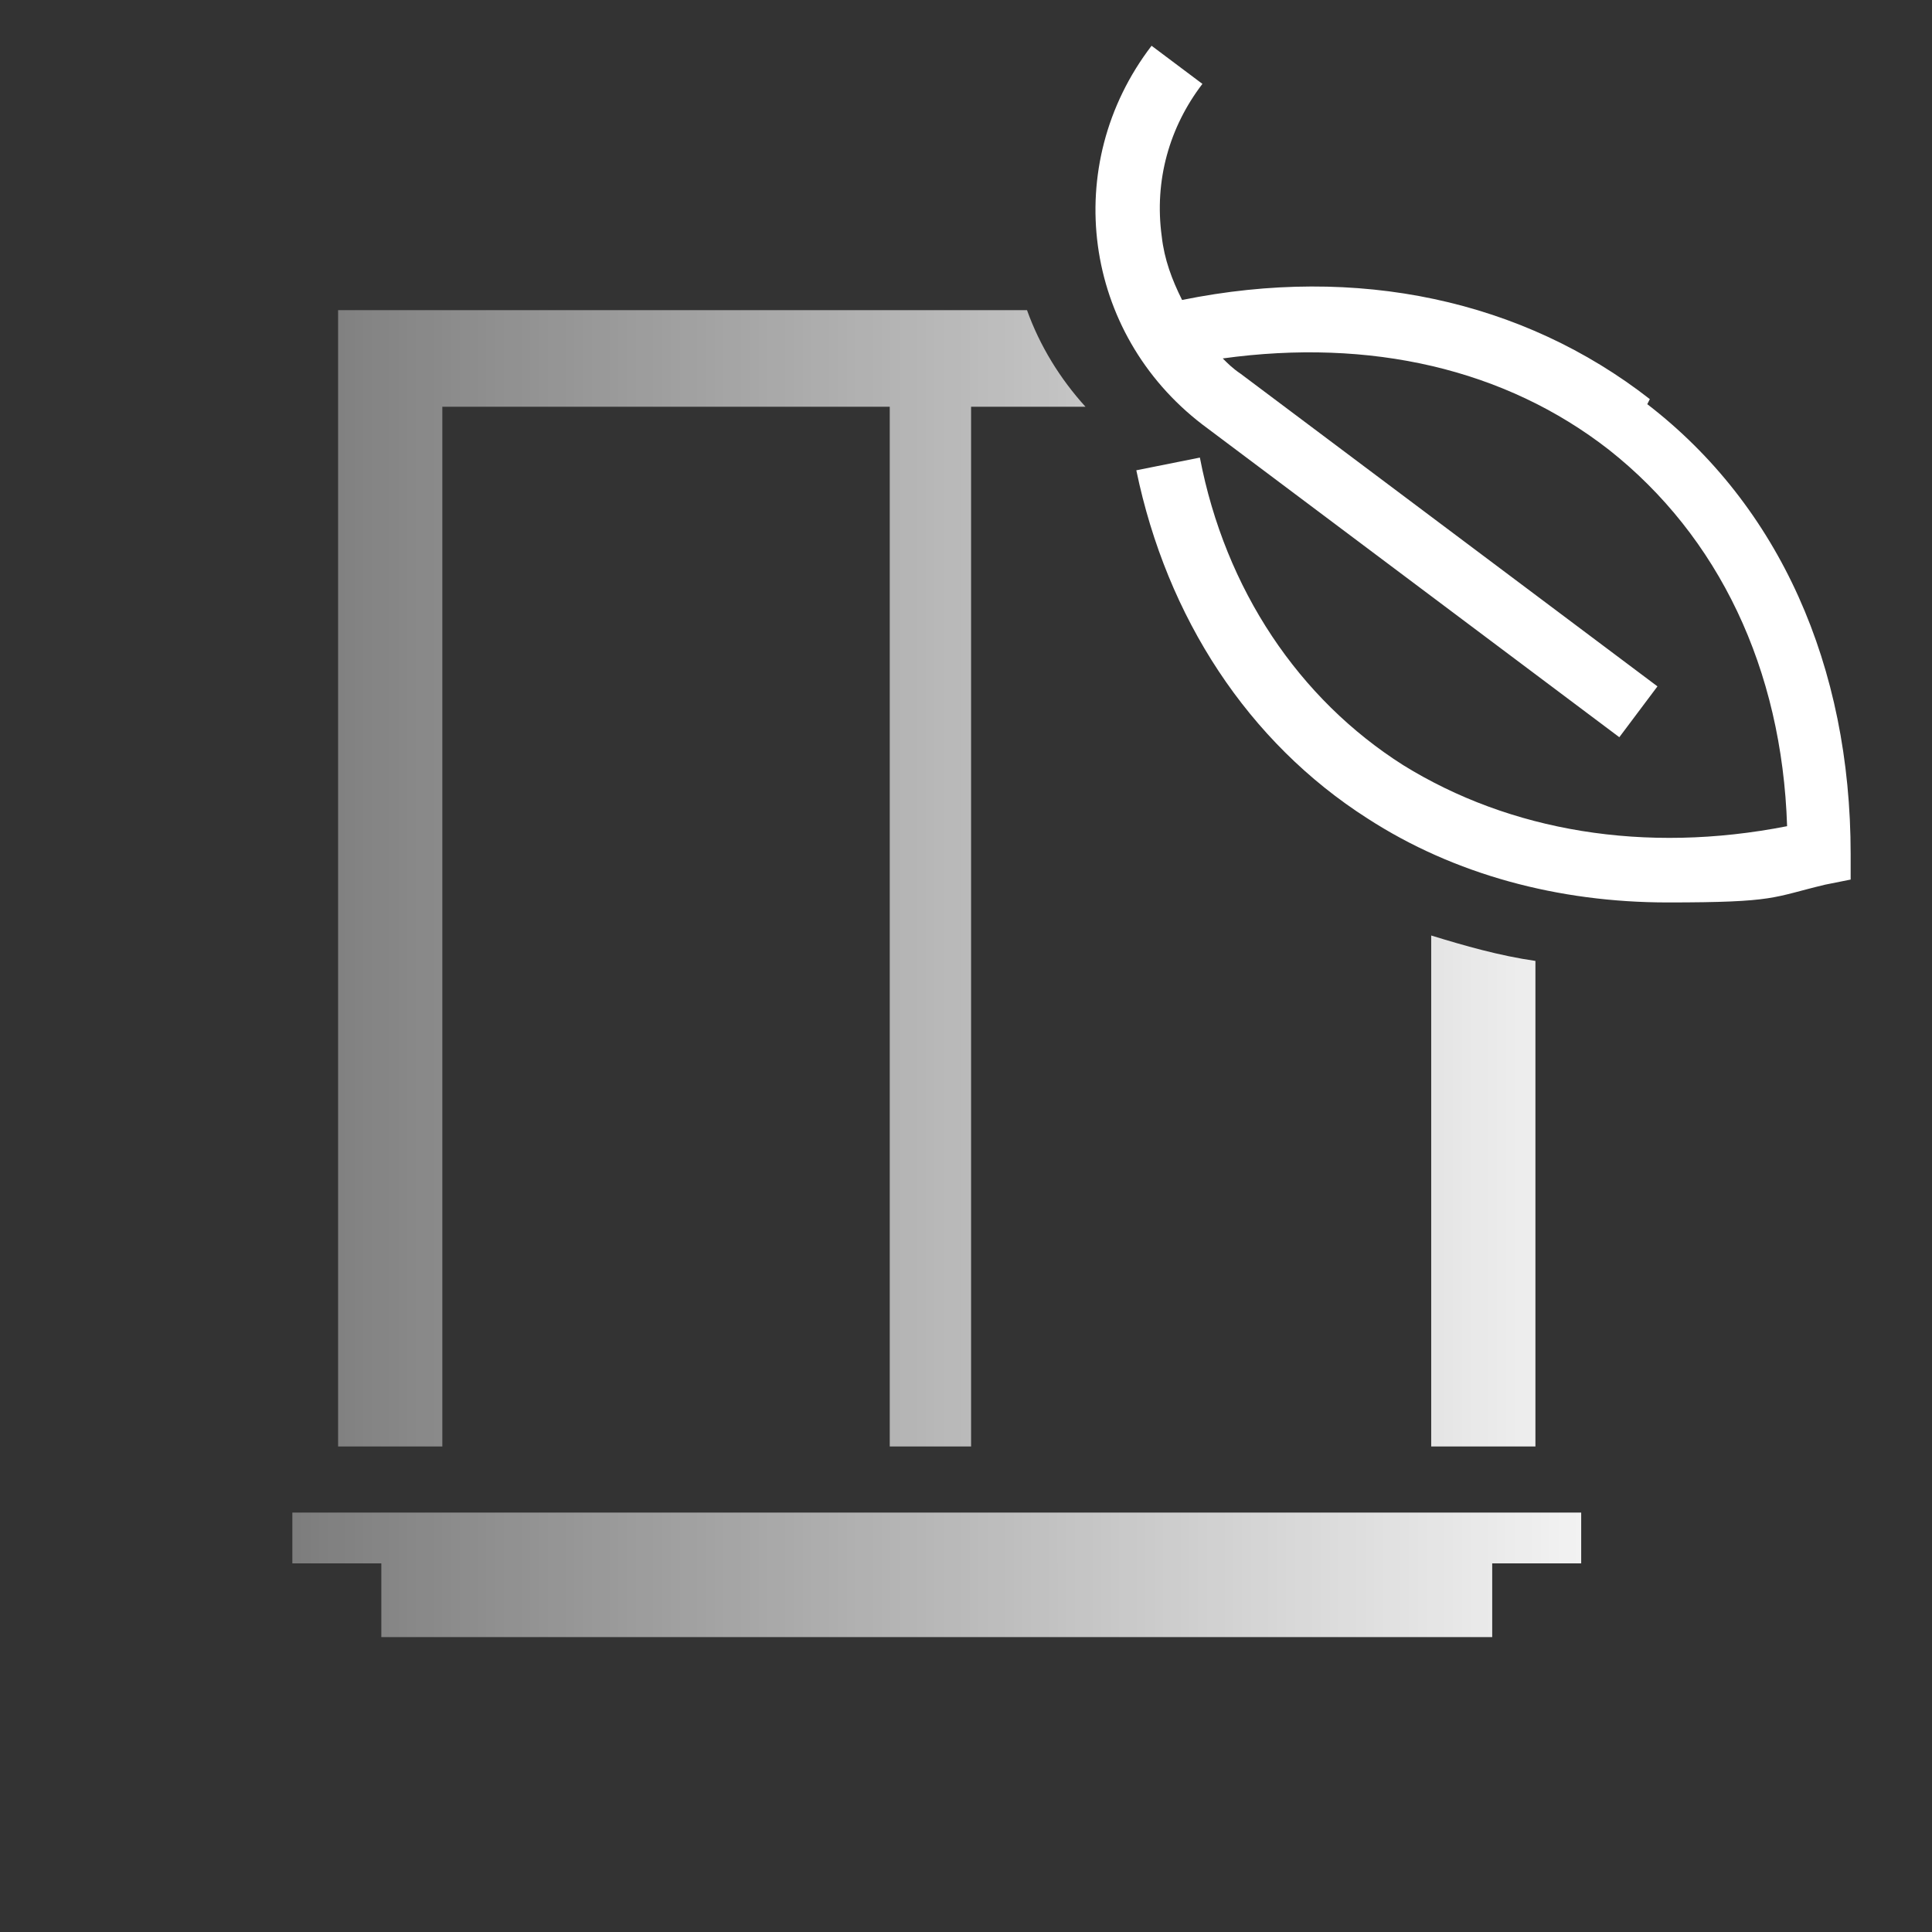 <?xml version="1.0" encoding="UTF-8"?>
<svg id="Icons" xmlns="http://www.w3.org/2000/svg" xmlns:xlink="http://www.w3.org/1999/xlink" version="1.1" viewBox="0 0 76 76">
  <rect x="0" y="0" width="76" height="76" fill="#333333" stroke="none"/>
  <!-- Generator: Adobe Illustrator 29.6.1, SVG Export Plug-In . SVG Version: 2.1.1 Build 9)  -->
  <defs>
    <style>
      .st0 {
        fill: url(#Naamloos_verloop);
      }

      .st1 {
        fill: #fff;
      }
    </style>
    <linearGradient id="Naamloos_verloop" data-name="Naamloos verloop" x1="67.7" y1="308.5" x2="6" y2="308.5" gradientTransform="translate(0 346.9) scale(1 -1)" gradientUnits="userSpaceOnUse">
      <stop offset="0" stop-color="#fff"/>
      <stop offset="1" stop-color="#fff" stop-opacity=".3"/>
    </linearGradient>
  </defs>
  <path class="st0" d="M62.2,61.5h-3.5v2.9H15v-2.9h-3.5v-2h50.7v2ZM40.4,12.2c.5,1.4,1.3,2.7,2.3,3.8h-4.5v40.9h-3.2V16h-17.6v40.9h-4.1V12.2h27.2ZM56.3,36.8c1.3.4,2.7.8,4.1,1v19.1h-4.1v-20.1Z"/>
  <path class="st1" d="M64.9,15.7c-5-3.9-11.5-5.3-18.4-3.9-.4-.8-.7-1.6-.8-2.5-.3-2.2.3-4.3,1.6-6l-2-1.5c-3.6,4.7-2.7,11.3,2,14.9l16.4,12.3,1.5-2-16.4-12.3c-.3-.2-.5-.4-.7-.6,5.8-.8,11.1.4,15.2,3.6,4.3,3.4,6.8,8.6,7,14.8-5.6,1.1-10.9.2-15.1-2.4-4.1-2.6-7-6.9-8-12.1l-2.5.5c1.2,5.8,4.4,10.7,9.1,13.7,3.4,2.2,7.5,3.3,11.8,3.3s4.1-.2,6.2-.7l1-.2v-1c0-7.4-2.8-13.7-8-17.7h0Z"/>
</svg>